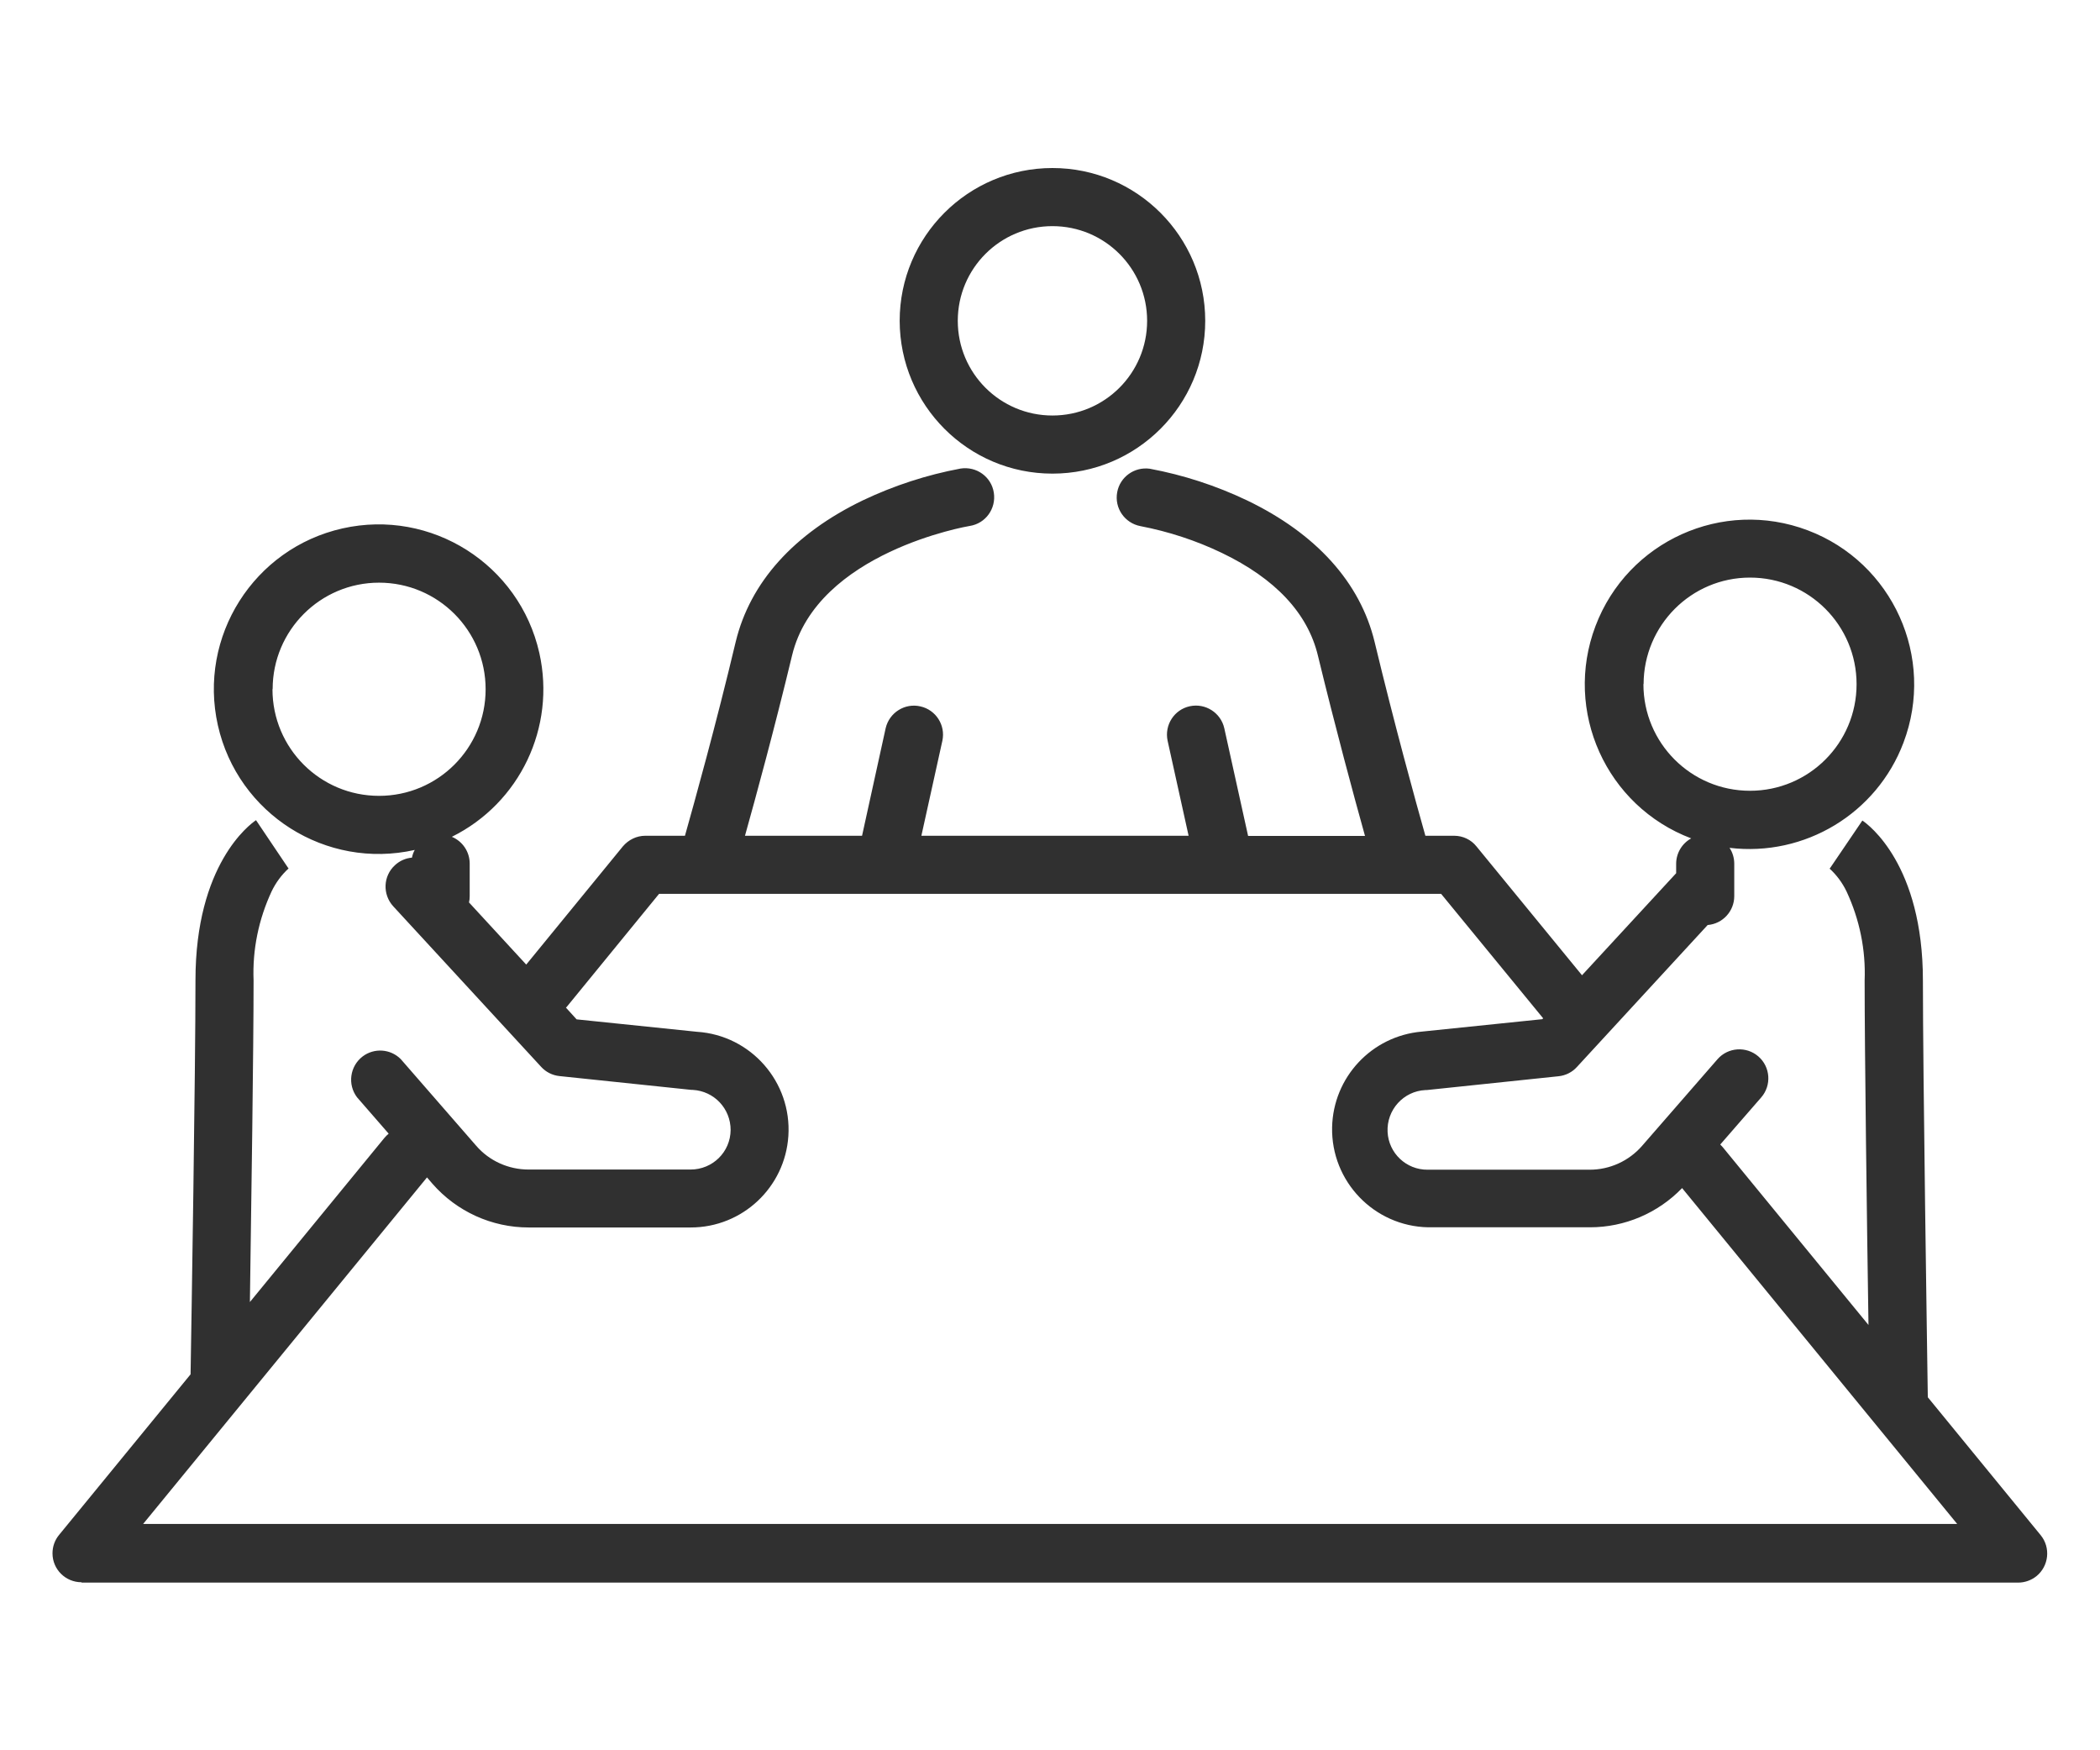 <?xml version="1.0" encoding="UTF-8"?><svg id="a" xmlns="http://www.w3.org/2000/svg" width="120" height="100" viewBox="0 0 120 100"><rect width="120" height="100" style="fill:none;"/><g id="b"><path id="c" d="M4.66,90.4c-.92,0-1.66-.74-1.66-1.65,0-.39,.13-.76,.38-1.06l7.51-9.17c.05-2.98,.28-17.27,.28-22.52,0-6.61,3.1-8.9,3.46-9.14l1.85,2.75s.01,0,.02,0c-.41,.37-.74,.82-.98,1.32-.74,1.59-1.1,3.33-1.03,5.08,0,3.92-.13,12.84-.21,18.38l7.68-9.37c.08-.09,.16-.18,.25-.25l-1.81-2.08c-.55-.73-.41-1.77,.32-2.33,.66-.5,1.59-.44,2.18,.15l4.31,4.95c.75,.87,1.85,1.36,2.99,1.36h9.26c1.26,0,2.28-1,2.29-2.26,0-1.22-.94-2.22-2.16-2.29-.02,0-.05,0-.07,0l-7.55-.79c-.4-.04-.78-.23-1.05-.53l-8.45-9.17c-.62-.68-.58-1.73,.1-2.35,0,0,0,0,0,0,.27-.25,.61-.4,.97-.43,.03-.15,.08-.3,.16-.44-5.07,1.14-10.11-2.05-11.25-7.12s2.05-10.11,7.12-11.25,10.11,2.05,11.25,7.12c.95,4.24-1.11,8.57-5,10.5,.62,.26,1.02,.86,1.02,1.53v1.85c0,.13-.01,.25-.04,.37l3.27,3.55,5.52-6.75c.32-.38,.79-.61,1.28-.61h2.27c.55-1.95,1.77-6.33,2.9-11.08,.82-3.4,3.33-6.19,7.28-8.09,1.77-.84,3.64-1.45,5.57-1.81,.91-.14,1.76,.47,1.9,1.38,.14,.91-.47,1.76-1.38,1.9-.08,.01-8.73,1.49-10.15,7.4-1,4.16-2.06,8.05-2.69,10.3h6.69l1.35-6.15c.21-.89,1.1-1.45,1.99-1.24,.88,.2,1.44,1.07,1.25,1.96l-1.2,5.43h15.27l-1.2-5.43c-.19-.9,.38-1.78,1.27-1.97,.89-.19,1.77,.37,1.97,1.26l1.36,6.15h6.68c-.63-2.25-1.68-6.14-2.69-10.3-.58-2.42-2.43-4.4-5.49-5.87-1.48-.71-3.04-1.22-4.65-1.53-.9-.17-1.5-1.03-1.33-1.94,.16-.87,.98-1.46,1.86-1.34,1.93,.36,3.8,.97,5.56,1.81,3.95,1.9,6.47,4.69,7.29,8.09,1.14,4.74,2.35,9.13,2.9,11.07h1.64c.5,0,.97,.22,1.28,.61l6.03,7.36,5.38-5.83v-.54c0-.6,.33-1.16,.86-1.45-4.86-1.84-7.31-7.27-5.47-12.13s7.27-7.31,12.13-5.47c4.86,1.84,7.31,7.27,5.47,12.13-1.53,4.05-5.64,6.53-9.94,6.01,.18,.27,.27,.59,.27,.91v1.85c0,.86-.66,1.58-1.52,1.65l-7.47,8.11c-.27,.3-.65,.49-1.05,.53l-7.54,.79s-.05,0-.07,0c-1.25,.06-2.22,1.13-2.16,2.39,.06,1.22,1.07,2.17,2.29,2.16h9.26c1.15,0,2.24-.5,2.99-1.36l4.31-4.95c.6-.69,1.65-.76,2.34-.16,.69,.6,.76,1.65,.16,2.34l-2.34,2.69s.09,.1,.14,.15l8.33,10.16c-.09-5.85-.22-15.66-.22-19.68,.07-1.75-.29-3.49-1.03-5.08-.24-.5-.57-.95-.98-1.32h.02s1.86-2.74,1.86-2.74c.36,.24,3.46,2.53,3.46,9.14,0,5.35,.24,21.07,.28,23.81l6.45,7.88c.58,.71,.47,1.76-.24,2.34-.3,.24-.67,.37-1.05,.37H4.66Zm3.51-3.33H111.84l-15.72-19.19c-1.38,1.43-3.28,2.24-5.26,2.24h-9.25c-3.09-.06-5.55-2.62-5.49-5.71,.06-2.86,2.26-5.22,5.12-5.47l6.89-.71,.05-.05-5.83-7.11H37.66l-5.27,6.45-.05,.05,.61,.67,6.88,.71c3.08,.2,5.42,2.87,5.22,5.95-.19,2.94-2.63,5.23-5.58,5.23h-9.26c-2.11,0-4.11-.91-5.5-2.5l-.31-.36-16.23,19.81Zm7.4-47.69c0,3.36,2.72,6.09,6.09,6.09,3.36,0,6.09-2.72,6.09-6.09,0-3.36-2.72-6.09-6.09-6.09h0c-3.36,0-6.08,2.73-6.08,6.08h0Zm78.34-.29c0,3.36,2.72,6.09,6.09,6.09,3.36,0,6.09-2.72,6.09-6.09,0-3.36-2.72-6.09-6.09-6.09h0c-3.36,0-6.07,2.73-6.08,6.08h0ZM16.52,49.58h-.02s.02,0,.02,0Zm88.02,0h.01s-.01,0-.01,0ZM51.41,18.33c0-4.82,3.91-8.73,8.73-8.73s8.73,3.91,8.73,8.73c0,4.82-3.91,8.73-8.73,8.73h0c-4.82,0-8.72-3.91-8.73-8.73Zm3.32,0c0,2.99,2.42,5.41,5.41,5.41s5.41-2.42,5.41-5.41-2.42-5.41-5.41-5.41h0c-2.99,0-5.41,2.42-5.41,5.41h0Z" style="fill:#303030;"/></g></svg>
